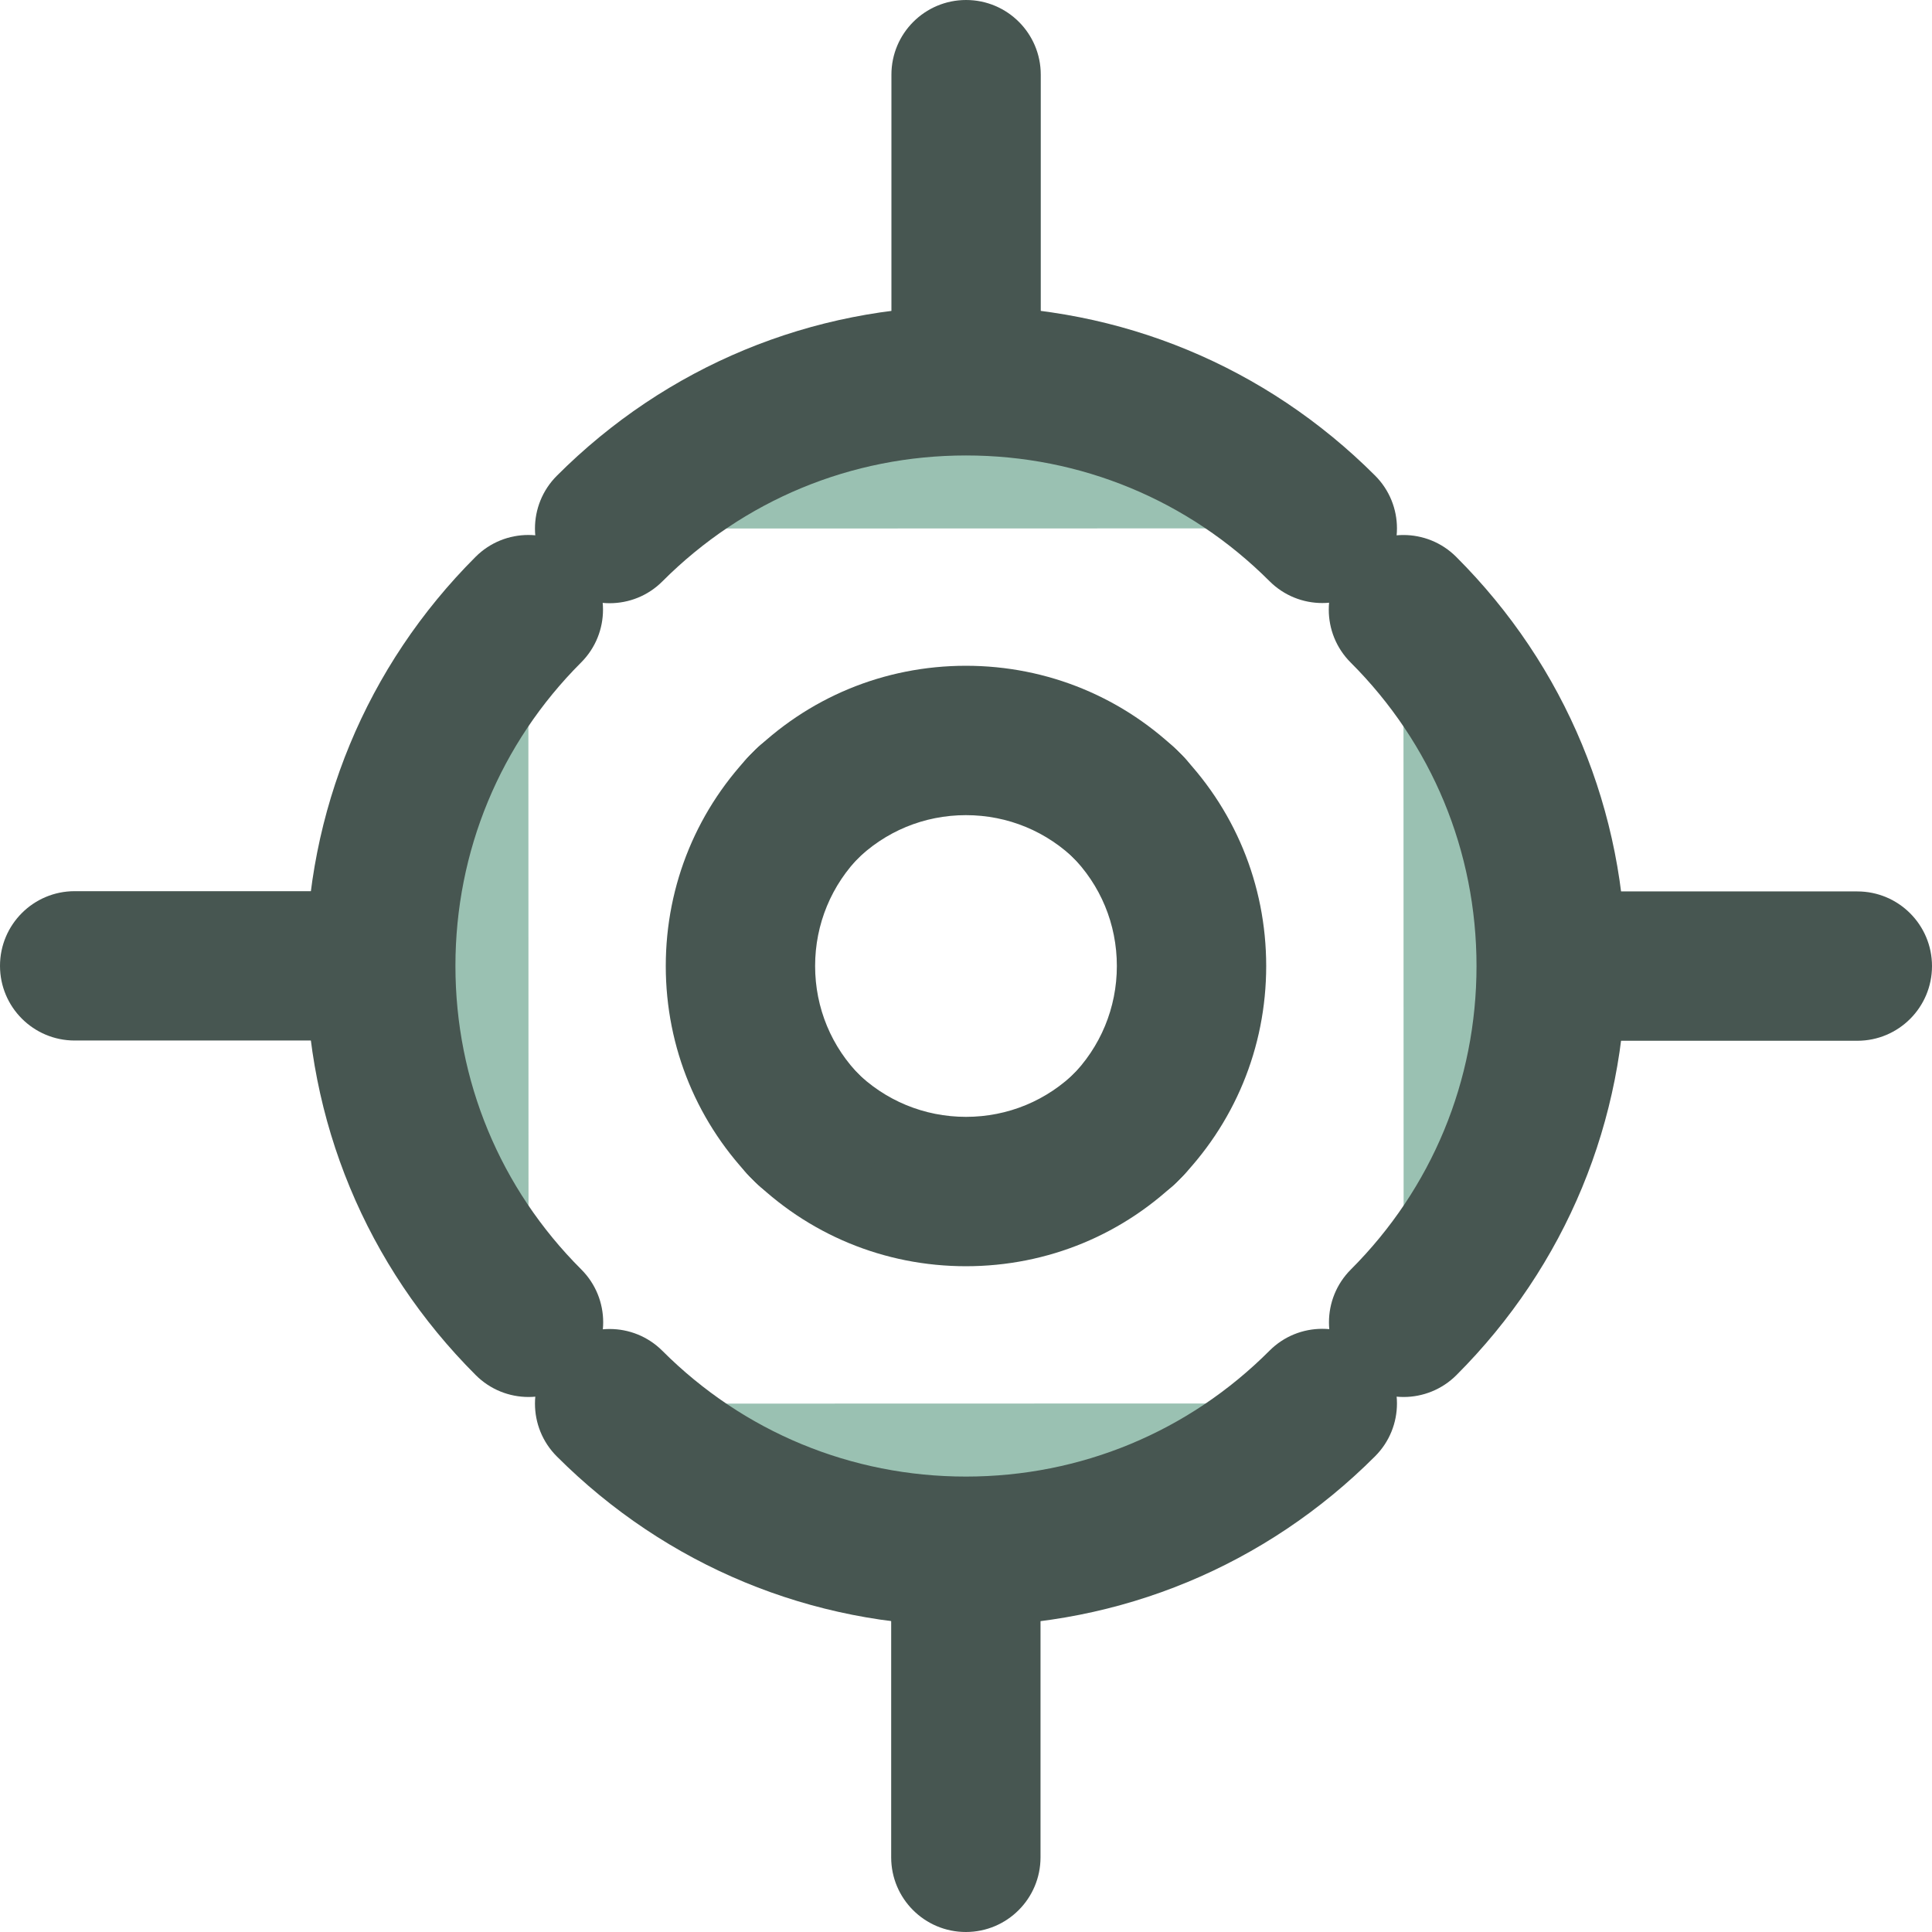 <?xml version="1.0" encoding="iso-8859-1"?>
<!-- Generator: Adobe Illustrator 19.0.0, SVG Export Plug-In . SVG Version: 6.00 Build 0)  -->
<svg version="1.1" id="Layer_1" xmlns="http://www.w3.org/2000/svg" xmlns:xlink="http://www.w3.org/1999/xlink" x="0px" y="0px"
	 viewBox="0 0 496.246 496.246" style="enable-background:new 0 0 496.246 496.246;" xml:space="preserve">
<path style="fill:#9AC1B2;" d="M156.585,135.759c50.554-50.617,132.529-50.578,183.052-0.047"/>
<path style="fill:#475651;" d="M156.585,154.939c-4.907,0-9.815-1.867-13.548-5.608c-7.499-7.491-7.499-19.629-0.016-27.12
	c28.058-28.097,65.394-43.575,105.102-43.575c39.692,0,77.013,15.462,105.078,43.52c7.491,7.491,7.491,19.629,0,27.12
	c-7.491,7.491-19.629,7.491-27.12,0c-20.834-20.827-48.506-32.288-77.95-32.288c-29.46,0-57.147,11.477-77.974,32.327
	C166.416,153.072,161.501,154.939,156.585,154.939z"/>
<path style="fill:#475651;" d="M248.147,114.751c-10.594,0-19.18-8.586-19.18-19.18V19.18c0-10.594,8.586-19.18,19.18-19.18
	c10.594,0,19.18,8.586,19.18,19.18v76.398C267.327,106.173,258.741,114.751,248.147,114.751z"/>
<path style="fill:#41E09F;" d="M206.123,207.596c23.15-23.198,60.778-23.205,84.007,0"/>
<path style="fill:#475651;" d="M290.131,226.777c-4.907,0-9.823-1.867-13.564-5.608c-7.609-7.609-17.715-11.792-28.467-11.792l0,0
	c-10.744,0-20.827,4.175-28.404,11.768c-7.483,7.483-19.637,7.515-27.12,0.032c-7.499-7.491-7.515-19.629-0.032-27.12
	c14.824-14.864,34.54-23.04,55.548-23.048h0.008c20.992,0,40.732,8.176,55.587,23.024c7.491,7.491,7.491,19.629,0.008,27.128
	C299.945,224.91,295.038,226.777,290.131,226.777z"/>
<path style="fill:#9AC1B2;" d="M339.645,360.487c-50.554,50.617-132.529,50.578-183.052,0.047"/>
<path style="fill:#475651;" d="M248.107,417.619c-39.692,0-77.013-15.462-105.078-43.52c-7.491-7.491-7.491-19.629,0-27.12
	s19.629-7.491,27.12,0c20.827,20.827,48.506,32.288,77.95,32.288c29.46,0,57.147-11.477,77.974-32.327
	c7.475-7.499,19.621-7.491,27.12-0.016c7.499,7.491,7.499,19.629,0.016,27.12C325.136,402.141,287.815,417.619,248.107,417.619z"/>
<path style="fill:#475651;" d="M248.084,496.246c-10.594,0-19.18-8.586-19.18-19.18v-76.398c0-10.594,8.586-19.18,19.18-19.18
	c10.594,0,19.18,8.586,19.18,19.18v76.398C267.264,487.66,258.678,496.246,248.084,496.246z"/>
<path style="fill:#41E09F;" d="M290.123,288.65c-23.166,23.198-60.794,23.205-84.007,0"/>
<path style="fill:#475651;" d="M248.123,325.238c-20.992,0-40.724-8.176-55.572-23.032c-7.491-7.491-7.491-19.621,0-27.12
	c7.491-7.483,19.629-7.483,27.12,0c7.609,7.601,17.715,11.784,28.451,11.784h0.008c10.744,0,20.834-4.183,28.42-11.776
	c7.475-7.499,19.614-7.507,27.12-0.016c7.483,7.491,7.499,19.629,0.008,27.12c-14.824,14.856-34.548,23.032-55.54,23.04H248.123z"/>
<path style="fill:#9AC1B2;" d="M360.487,156.601c50.601,50.562,50.578,132.506,0.047,183.036"/>
<path style="fill:#475651;" d="M360.535,358.825c-4.915,0-9.815-1.875-13.564-5.624c-7.491-7.483-7.491-19.621,0-27.12
	c20.819-20.819,32.28-48.498,32.28-77.95s-11.485-57.147-32.327-77.958c-7.491-7.491-7.491-19.637-0.008-27.12
	c7.483-7.515,19.637-7.499,27.12-0.016c28.089,28.058,43.567,65.394,43.567,105.102c0,39.692-15.447,77.005-43.512,105.07
	C370.349,356.943,365.434,358.825,360.535,358.825z"/>
<path style="fill:#475651;" d="M477.066,267.327h-76.39c-10.594,0-19.18-8.586-19.18-19.18c0-10.594,8.586-19.18,19.18-19.18h76.39
	c10.594,0,19.18,8.586,19.18,19.18C496.246,258.741,487.66,267.327,477.066,267.327z"/>
<path style="fill:#41E09F;" d="M288.65,206.131c23.198,23.15,23.213,60.778,0,83.999"/>
<path style="fill:#475651;" d="M288.65,309.319c-4.899,0-9.815-1.867-13.564-5.616c-7.491-7.491-7.491-19.637-0.008-27.128
	c7.601-7.601,11.792-17.715,11.792-28.459s-4.183-20.834-11.768-28.396c-7.507-7.491-7.515-19.629-0.032-27.12
	c7.475-7.499,19.629-7.515,27.12-0.032c14.856,14.816,23.032,34.548,23.04,55.548c0,21-8.176,40.739-23.016,55.595
	C298.472,307.444,293.557,309.319,288.65,309.319z"/>
<path style="fill:#9AC1B2;" d="M135.759,339.637c-50.601-50.562-50.578-132.513-0.047-183.036"/>
<path style="fill:#475651;" d="M135.759,358.825c-4.907,0-9.815-1.875-13.556-5.616c-28.097-28.058-43.567-65.394-43.575-105.102
	c0-39.692,15.455-77.013,43.52-105.07c7.491-7.499,19.629-7.499,27.12,0c7.491,7.483,7.491,19.629,0,27.12
	c-20.819,20.819-32.288,48.49-32.288,77.942c0,29.46,11.485,57.155,32.327,77.966c7.499,7.491,7.499,19.637,0.008,27.12
	C145.581,356.943,140.658,358.825,135.759,358.825z"/>
<path style="fill:#475651;" d="M95.571,267.264H19.18c-10.594,0-19.18-8.586-19.18-19.18c0-10.594,8.586-19.18,19.18-19.18h76.39
	c10.594,0,19.18,8.586,19.18,19.18S106.165,267.264,95.571,267.264z"/>
<path style="fill:#41E09F;" d="M207.596,290.115c-23.198-23.15-23.213-60.794,0-84.007"/>
<path style="fill:#475651;" d="M207.596,309.303c-4.915,0-9.807-1.859-13.556-5.608c-14.84-14.824-23.024-34.556-23.032-55.556
	c0-21,8.176-40.747,23.024-55.595c7.475-7.491,19.629-7.491,27.12,0c7.491,7.483,7.491,19.629,0,27.12
	c-7.593,7.601-11.784,17.707-11.784,28.459c0,10.744,4.191,20.842,11.776,28.404c7.483,7.491,7.507,19.629,0.024,27.128
	C217.427,307.421,212.512,309.303,207.596,309.303z"/>
<g>
</g>
<g>
</g>
<g>
</g>
<g>
</g>
<g>
</g>
<g>
</g>
<g>
</g>
<g>
</g>
<g>
</g>
<g>
</g>
<g>
</g>
<g>
</g>
<g>
</g>
<g>
</g>
<g>
</g>
</svg>
